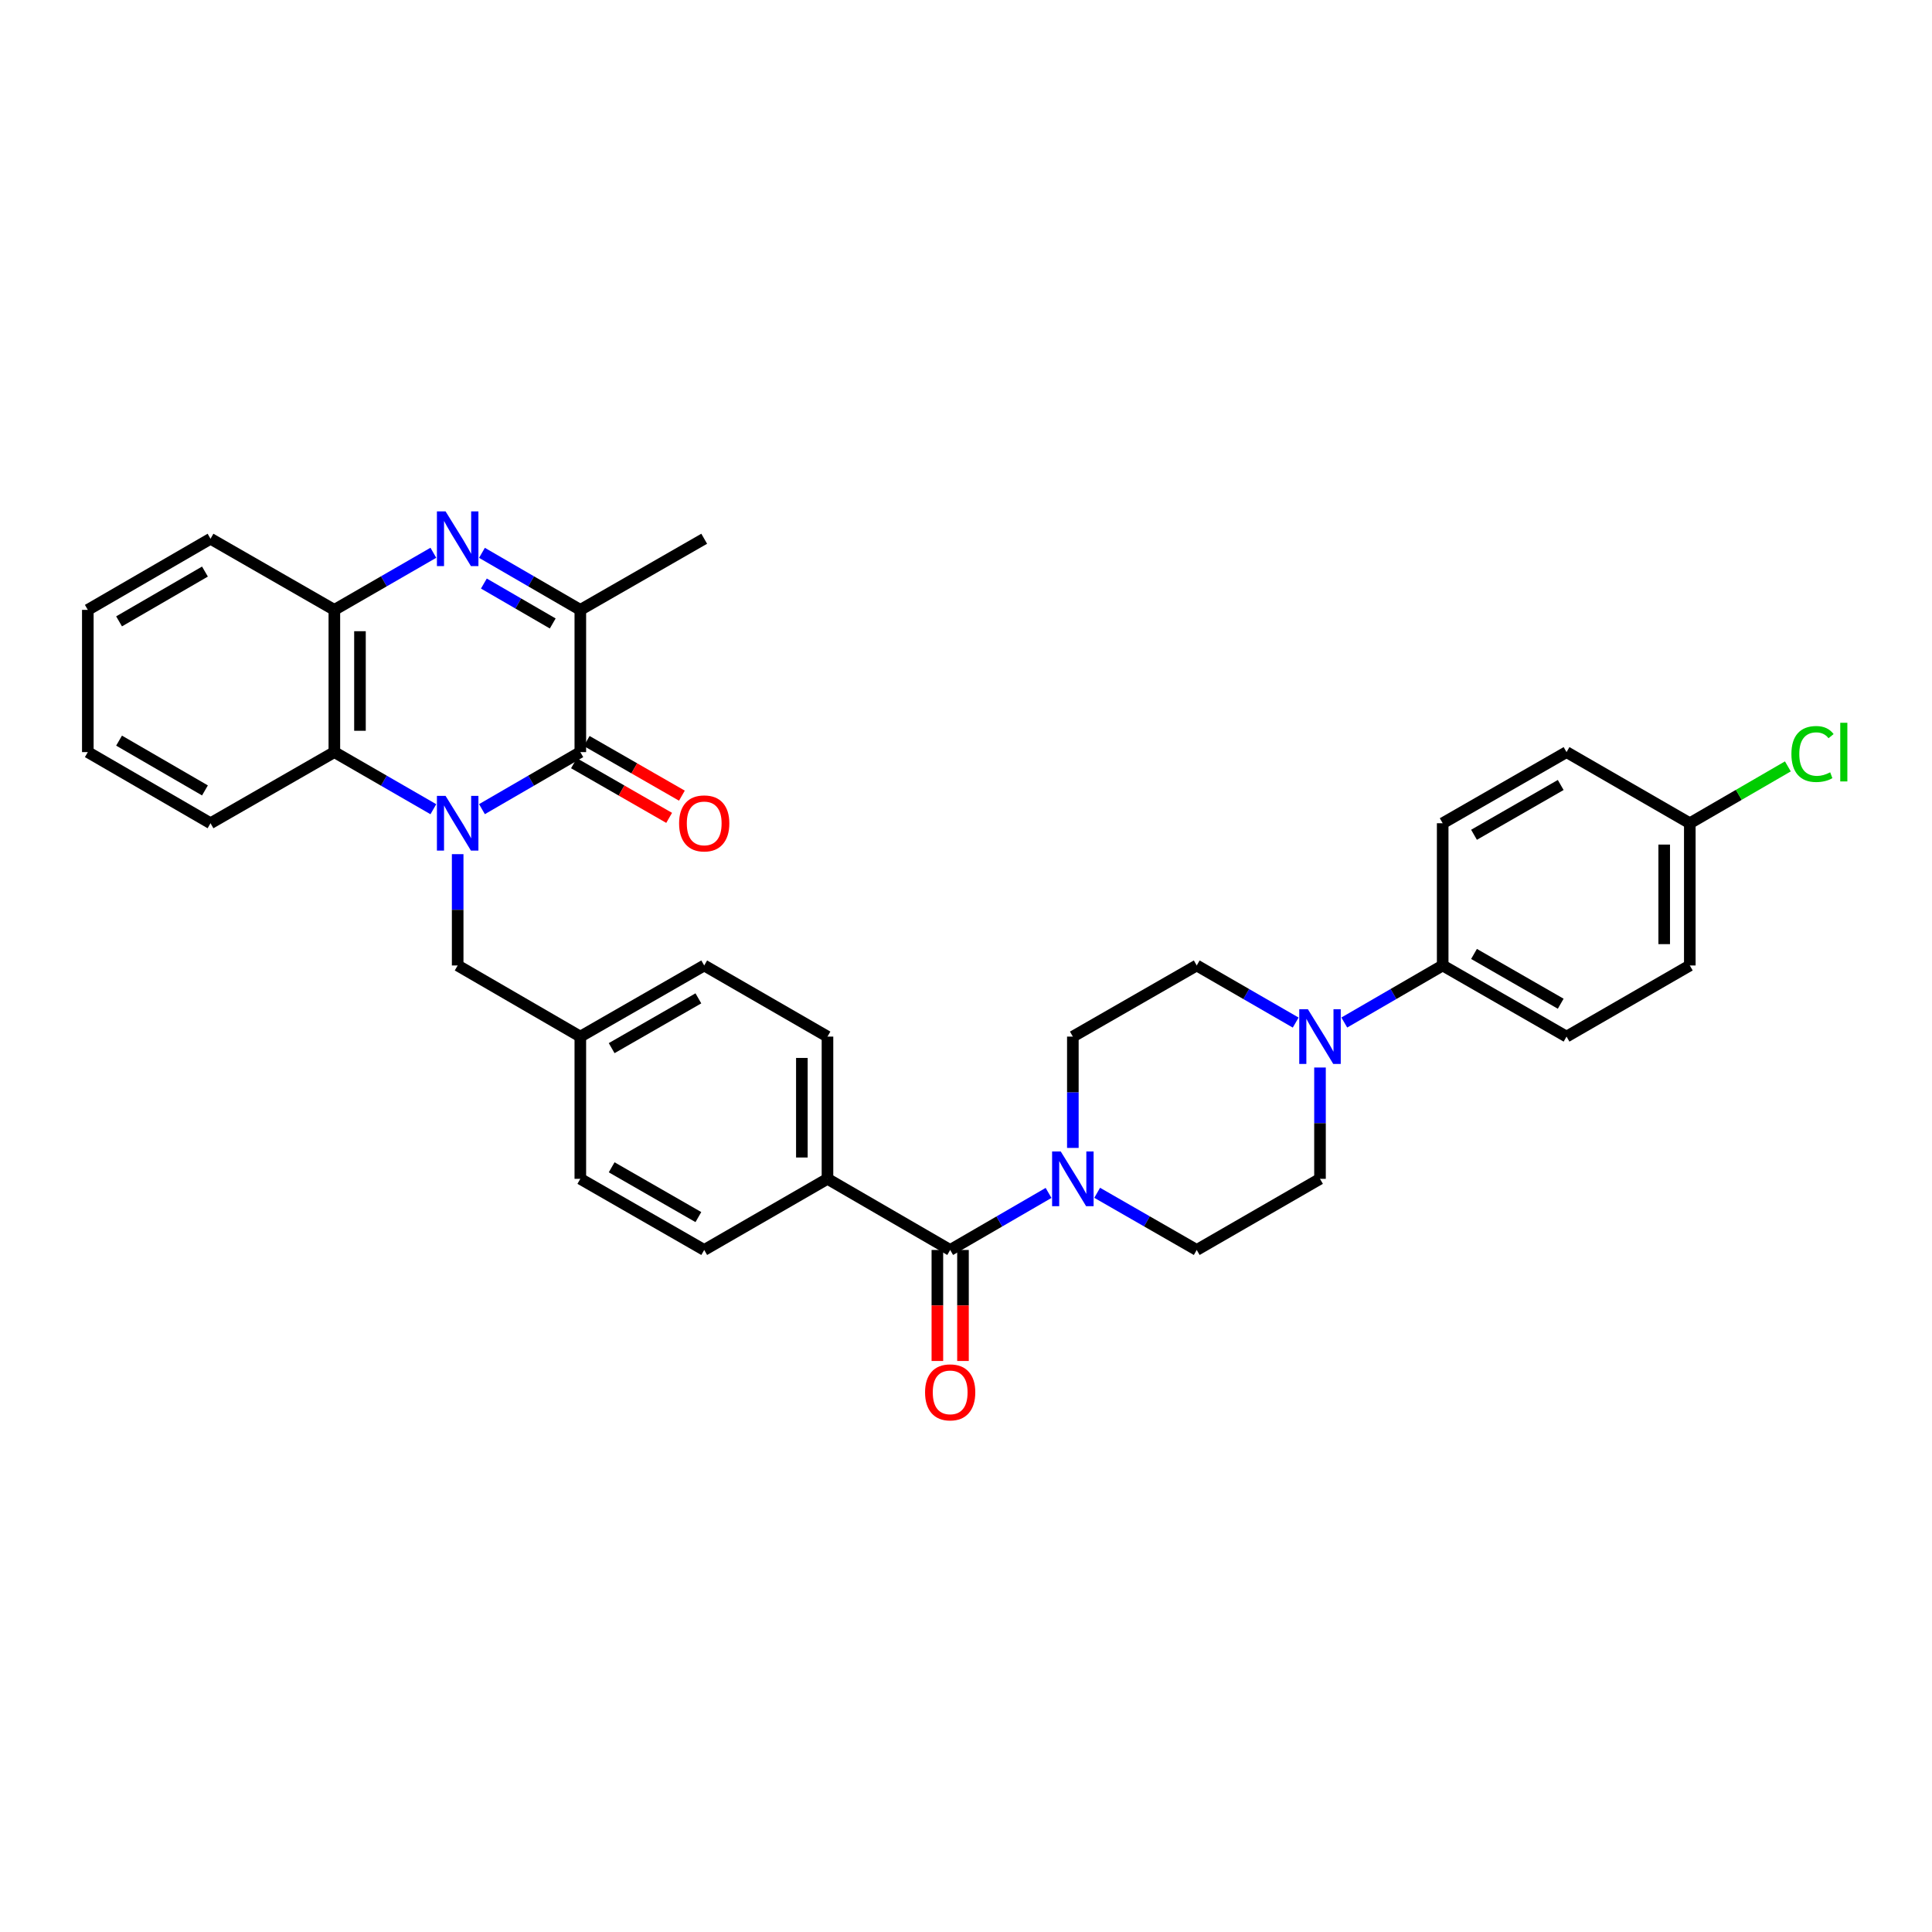 <?xml version='1.0' encoding='iso-8859-1'?>
<svg version='1.1' baseProfile='full'
              xmlns='http://www.w3.org/2000/svg'
                      xmlns:rdkit='http://www.rdkit.org/xml'
                      xmlns:xlink='http://www.w3.org/1999/xlink'
                  xml:space='preserve'
width='1000px' height='1000px' viewBox='0 0 1000 1000'>
<!-- END OF HEADER -->
<rect style='opacity:1.0;fill:#FFFFFF;stroke:none' width='1000' height='1000' x='0' y='0'> </rect>
<path class='bond-0' d='M 249.463,418.816 L 274.92,404.053' style='fill:none;fill-rule:evenodd;stroke:#0000FF;stroke-width:6px;stroke-linecap:butt;stroke-linejoin:miter;stroke-opacity:1' />
<path class='bond-0' d='M 274.92,404.053 L 300.376,389.291' style='fill:none;fill-rule:evenodd;stroke:#000000;stroke-width:6px;stroke-linecap:butt;stroke-linejoin:miter;stroke-opacity:1' />
<path class='bond-3' d='M 224.306,418.85 L 198.685,404.071' style='fill:none;fill-rule:evenodd;stroke:#0000FF;stroke-width:6px;stroke-linecap:butt;stroke-linejoin:miter;stroke-opacity:1' />
<path class='bond-3' d='M 198.685,404.071 L 173.063,389.291' style='fill:none;fill-rule:evenodd;stroke:#000000;stroke-width:6px;stroke-linecap:butt;stroke-linejoin:miter;stroke-opacity:1' />
<path class='bond-8' d='M 236.889,442.108 L 236.889,470.918' style='fill:none;fill-rule:evenodd;stroke:#0000FF;stroke-width:6px;stroke-linecap:butt;stroke-linejoin:miter;stroke-opacity:1' />
<path class='bond-8' d='M 236.889,470.918 L 236.889,499.727' style='fill:none;fill-rule:evenodd;stroke:#000000;stroke-width:6px;stroke-linecap:butt;stroke-linejoin:miter;stroke-opacity:1' />
<path class='bond-2' d='M 300.376,389.291 L 300.376,315.671' style='fill:none;fill-rule:evenodd;stroke:#000000;stroke-width:6px;stroke-linecap:butt;stroke-linejoin:miter;stroke-opacity:1' />
<path class='bond-11' d='M 297.076,395.038 L 321.712,409.184' style='fill:none;fill-rule:evenodd;stroke:#000000;stroke-width:6px;stroke-linecap:butt;stroke-linejoin:miter;stroke-opacity:1' />
<path class='bond-11' d='M 321.712,409.184 L 346.348,423.329' style='fill:none;fill-rule:evenodd;stroke:#FF0000;stroke-width:6px;stroke-linecap:butt;stroke-linejoin:miter;stroke-opacity:1' />
<path class='bond-11' d='M 303.676,383.544 L 328.312,397.689' style='fill:none;fill-rule:evenodd;stroke:#000000;stroke-width:6px;stroke-linecap:butt;stroke-linejoin:miter;stroke-opacity:1' />
<path class='bond-11' d='M 328.312,397.689 L 352.948,411.835' style='fill:none;fill-rule:evenodd;stroke:#FF0000;stroke-width:6px;stroke-linecap:butt;stroke-linejoin:miter;stroke-opacity:1' />
<path class='bond-1' d='M 224.306,286.112 L 198.685,300.892' style='fill:none;fill-rule:evenodd;stroke:#0000FF;stroke-width:6px;stroke-linecap:butt;stroke-linejoin:miter;stroke-opacity:1' />
<path class='bond-1' d='M 198.685,300.892 L 173.063,315.671' style='fill:none;fill-rule:evenodd;stroke:#000000;stroke-width:6px;stroke-linecap:butt;stroke-linejoin:miter;stroke-opacity:1' />
<path class='bond-33' d='M 249.463,286.147 L 274.92,300.909' style='fill:none;fill-rule:evenodd;stroke:#0000FF;stroke-width:6px;stroke-linecap:butt;stroke-linejoin:miter;stroke-opacity:1' />
<path class='bond-33' d='M 274.92,300.909 L 300.376,315.671' style='fill:none;fill-rule:evenodd;stroke:#000000;stroke-width:6px;stroke-linecap:butt;stroke-linejoin:miter;stroke-opacity:1' />
<path class='bond-33' d='M 250.451,302.041 L 268.271,312.375' style='fill:none;fill-rule:evenodd;stroke:#0000FF;stroke-width:6px;stroke-linecap:butt;stroke-linejoin:miter;stroke-opacity:1' />
<path class='bond-33' d='M 268.271,312.375 L 286.09,322.708' style='fill:none;fill-rule:evenodd;stroke:#000000;stroke-width:6px;stroke-linecap:butt;stroke-linejoin:miter;stroke-opacity:1' />
<path class='bond-28' d='M 300.376,315.671 L 364.497,278.854' style='fill:none;fill-rule:evenodd;stroke:#000000;stroke-width:6px;stroke-linecap:butt;stroke-linejoin:miter;stroke-opacity:1' />
<path class='bond-6' d='M 173.063,389.291 L 173.063,315.671' style='fill:none;fill-rule:evenodd;stroke:#000000;stroke-width:6px;stroke-linecap:butt;stroke-linejoin:miter;stroke-opacity:1' />
<path class='bond-6' d='M 186.317,378.248 L 186.317,326.714' style='fill:none;fill-rule:evenodd;stroke:#000000;stroke-width:6px;stroke-linecap:butt;stroke-linejoin:miter;stroke-opacity:1' />
<path class='bond-29' d='M 173.063,389.291 L 108.964,426.108' style='fill:none;fill-rule:evenodd;stroke:#000000;stroke-width:6px;stroke-linecap:butt;stroke-linejoin:miter;stroke-opacity:1' />
<path class='bond-4' d='M 491.81,646.981 L 428.301,610.164' style='fill:none;fill-rule:evenodd;stroke:#000000;stroke-width:6px;stroke-linecap:butt;stroke-linejoin:miter;stroke-opacity:1' />
<path class='bond-5' d='M 491.81,646.981 L 517.27,632.218' style='fill:none;fill-rule:evenodd;stroke:#000000;stroke-width:6px;stroke-linecap:butt;stroke-linejoin:miter;stroke-opacity:1' />
<path class='bond-5' d='M 517.27,632.218 L 542.73,617.455' style='fill:none;fill-rule:evenodd;stroke:#0000FF;stroke-width:6px;stroke-linecap:butt;stroke-linejoin:miter;stroke-opacity:1' />
<path class='bond-16' d='M 485.183,646.981 L 485.183,675.71' style='fill:none;fill-rule:evenodd;stroke:#000000;stroke-width:6px;stroke-linecap:butt;stroke-linejoin:miter;stroke-opacity:1' />
<path class='bond-16' d='M 485.183,675.71 L 485.183,704.44' style='fill:none;fill-rule:evenodd;stroke:#FF0000;stroke-width:6px;stroke-linecap:butt;stroke-linejoin:miter;stroke-opacity:1' />
<path class='bond-16' d='M 498.437,646.981 L 498.437,675.71' style='fill:none;fill-rule:evenodd;stroke:#000000;stroke-width:6px;stroke-linecap:butt;stroke-linejoin:miter;stroke-opacity:1' />
<path class='bond-16' d='M 498.437,675.71 L 498.437,704.44' style='fill:none;fill-rule:evenodd;stroke:#FF0000;stroke-width:6px;stroke-linecap:butt;stroke-linejoin:miter;stroke-opacity:1' />
<path class='bond-12' d='M 567.893,617.392 L 593.659,632.186' style='fill:none;fill-rule:evenodd;stroke:#0000FF;stroke-width:6px;stroke-linecap:butt;stroke-linejoin:miter;stroke-opacity:1' />
<path class='bond-12' d='M 593.659,632.186 L 619.425,646.981' style='fill:none;fill-rule:evenodd;stroke:#000000;stroke-width:6px;stroke-linecap:butt;stroke-linejoin:miter;stroke-opacity:1' />
<path class='bond-13' d='M 555.305,594.163 L 555.305,565.354' style='fill:none;fill-rule:evenodd;stroke:#0000FF;stroke-width:6px;stroke-linecap:butt;stroke-linejoin:miter;stroke-opacity:1' />
<path class='bond-13' d='M 555.305,565.354 L 555.305,536.544' style='fill:none;fill-rule:evenodd;stroke:#000000;stroke-width:6px;stroke-linecap:butt;stroke-linejoin:miter;stroke-opacity:1' />
<path class='bond-30' d='M 173.063,315.671 L 108.964,278.854' style='fill:none;fill-rule:evenodd;stroke:#000000;stroke-width:6px;stroke-linecap:butt;stroke-linejoin:miter;stroke-opacity:1' />
<path class='bond-7' d='M 670.648,529.284 L 645.037,514.506' style='fill:none;fill-rule:evenodd;stroke:#0000FF;stroke-width:6px;stroke-linecap:butt;stroke-linejoin:miter;stroke-opacity:1' />
<path class='bond-7' d='M 645.037,514.506 L 619.425,499.727' style='fill:none;fill-rule:evenodd;stroke:#000000;stroke-width:6px;stroke-linecap:butt;stroke-linejoin:miter;stroke-opacity:1' />
<path class='bond-10' d='M 695.804,529.254 L 721.268,514.491' style='fill:none;fill-rule:evenodd;stroke:#0000FF;stroke-width:6px;stroke-linecap:butt;stroke-linejoin:miter;stroke-opacity:1' />
<path class='bond-10' d='M 721.268,514.491 L 746.731,499.727' style='fill:none;fill-rule:evenodd;stroke:#000000;stroke-width:6px;stroke-linecap:butt;stroke-linejoin:miter;stroke-opacity:1' />
<path class='bond-36' d='M 683.229,552.545 L 683.229,581.354' style='fill:none;fill-rule:evenodd;stroke:#0000FF;stroke-width:6px;stroke-linecap:butt;stroke-linejoin:miter;stroke-opacity:1' />
<path class='bond-36' d='M 683.229,581.354 L 683.229,610.164' style='fill:none;fill-rule:evenodd;stroke:#000000;stroke-width:6px;stroke-linecap:butt;stroke-linejoin:miter;stroke-opacity:1' />
<path class='bond-21' d='M 236.889,499.727 L 300.376,536.544' style='fill:none;fill-rule:evenodd;stroke:#000000;stroke-width:6px;stroke-linecap:butt;stroke-linejoin:miter;stroke-opacity:1' />
<path class='bond-9' d='M 428.301,610.164 L 428.301,536.544' style='fill:none;fill-rule:evenodd;stroke:#000000;stroke-width:6px;stroke-linecap:butt;stroke-linejoin:miter;stroke-opacity:1' />
<path class='bond-9' d='M 415.046,599.121 L 415.046,547.587' style='fill:none;fill-rule:evenodd;stroke:#000000;stroke-width:6px;stroke-linecap:butt;stroke-linejoin:miter;stroke-opacity:1' />
<path class='bond-34' d='M 428.301,610.164 L 364.497,646.981' style='fill:none;fill-rule:evenodd;stroke:#000000;stroke-width:6px;stroke-linecap:butt;stroke-linejoin:miter;stroke-opacity:1' />
<path class='bond-17' d='M 746.731,499.727 L 810.837,536.544' style='fill:none;fill-rule:evenodd;stroke:#000000;stroke-width:6px;stroke-linecap:butt;stroke-linejoin:miter;stroke-opacity:1' />
<path class='bond-17' d='M 762.948,493.756 L 807.822,519.528' style='fill:none;fill-rule:evenodd;stroke:#000000;stroke-width:6px;stroke-linecap:butt;stroke-linejoin:miter;stroke-opacity:1' />
<path class='bond-18' d='M 746.731,499.727 L 746.731,426.108' style='fill:none;fill-rule:evenodd;stroke:#000000;stroke-width:6px;stroke-linecap:butt;stroke-linejoin:miter;stroke-opacity:1' />
<path class='bond-14' d='M 619.425,646.981 L 683.229,610.164' style='fill:none;fill-rule:evenodd;stroke:#000000;stroke-width:6px;stroke-linecap:butt;stroke-linejoin:miter;stroke-opacity:1' />
<path class='bond-15' d='M 555.305,536.544 L 619.425,499.727' style='fill:none;fill-rule:evenodd;stroke:#000000;stroke-width:6px;stroke-linecap:butt;stroke-linejoin:miter;stroke-opacity:1' />
<path class='bond-25' d='M 810.837,536.544 L 874.641,499.727' style='fill:none;fill-rule:evenodd;stroke:#000000;stroke-width:6px;stroke-linecap:butt;stroke-linejoin:miter;stroke-opacity:1' />
<path class='bond-26' d='M 746.731,426.108 L 810.837,389.291' style='fill:none;fill-rule:evenodd;stroke:#000000;stroke-width:6px;stroke-linecap:butt;stroke-linejoin:miter;stroke-opacity:1' />
<path class='bond-26' d='M 762.948,432.079 L 807.822,406.307' style='fill:none;fill-rule:evenodd;stroke:#000000;stroke-width:6px;stroke-linecap:butt;stroke-linejoin:miter;stroke-opacity:1' />
<path class='bond-19' d='M 428.301,536.544 L 364.497,499.727' style='fill:none;fill-rule:evenodd;stroke:#000000;stroke-width:6px;stroke-linecap:butt;stroke-linejoin:miter;stroke-opacity:1' />
<path class='bond-20' d='M 364.497,646.981 L 300.376,610.164' style='fill:none;fill-rule:evenodd;stroke:#000000;stroke-width:6px;stroke-linecap:butt;stroke-linejoin:miter;stroke-opacity:1' />
<path class='bond-20' d='M 361.478,629.964 L 316.594,604.192' style='fill:none;fill-rule:evenodd;stroke:#000000;stroke-width:6px;stroke-linecap:butt;stroke-linejoin:miter;stroke-opacity:1' />
<path class='bond-23' d='M 300.376,536.544 L 300.376,610.164' style='fill:none;fill-rule:evenodd;stroke:#000000;stroke-width:6px;stroke-linecap:butt;stroke-linejoin:miter;stroke-opacity:1' />
<path class='bond-24' d='M 300.376,536.544 L 364.497,499.727' style='fill:none;fill-rule:evenodd;stroke:#000000;stroke-width:6px;stroke-linecap:butt;stroke-linejoin:miter;stroke-opacity:1' />
<path class='bond-24' d='M 316.594,542.516 L 361.478,516.744' style='fill:none;fill-rule:evenodd;stroke:#000000;stroke-width:6px;stroke-linecap:butt;stroke-linejoin:miter;stroke-opacity:1' />
<path class='bond-22' d='M 874.641,426.108 L 810.837,389.291' style='fill:none;fill-rule:evenodd;stroke:#000000;stroke-width:6px;stroke-linecap:butt;stroke-linejoin:miter;stroke-opacity:1' />
<path class='bond-27' d='M 874.641,426.108 L 900.018,411.397' style='fill:none;fill-rule:evenodd;stroke:#000000;stroke-width:6px;stroke-linecap:butt;stroke-linejoin:miter;stroke-opacity:1' />
<path class='bond-27' d='M 900.018,411.397 L 925.395,396.685' style='fill:none;fill-rule:evenodd;stroke:#00CC00;stroke-width:6px;stroke-linecap:butt;stroke-linejoin:miter;stroke-opacity:1' />
<path class='bond-37' d='M 874.641,426.108 L 874.641,499.727' style='fill:none;fill-rule:evenodd;stroke:#000000;stroke-width:6px;stroke-linecap:butt;stroke-linejoin:miter;stroke-opacity:1' />
<path class='bond-37' d='M 861.387,437.151 L 861.387,488.684' style='fill:none;fill-rule:evenodd;stroke:#000000;stroke-width:6px;stroke-linecap:butt;stroke-linejoin:miter;stroke-opacity:1' />
<path class='bond-31' d='M 108.964,426.108 L 45.455,389.291' style='fill:none;fill-rule:evenodd;stroke:#000000;stroke-width:6px;stroke-linecap:butt;stroke-linejoin:miter;stroke-opacity:1' />
<path class='bond-31' d='M 106.085,409.119 L 61.628,383.347' style='fill:none;fill-rule:evenodd;stroke:#000000;stroke-width:6px;stroke-linecap:butt;stroke-linejoin:miter;stroke-opacity:1' />
<path class='bond-35' d='M 108.964,278.854 L 45.455,315.671' style='fill:none;fill-rule:evenodd;stroke:#000000;stroke-width:6px;stroke-linecap:butt;stroke-linejoin:miter;stroke-opacity:1' />
<path class='bond-35' d='M 106.085,295.844 L 61.628,321.616' style='fill:none;fill-rule:evenodd;stroke:#000000;stroke-width:6px;stroke-linecap:butt;stroke-linejoin:miter;stroke-opacity:1' />
<path class='bond-32' d='M 45.455,389.291 L 45.455,315.671' style='fill:none;fill-rule:evenodd;stroke:#000000;stroke-width:6px;stroke-linecap:butt;stroke-linejoin:miter;stroke-opacity:1' />
<path  class='atom-0' d='M 230.629 411.948
L 239.909 426.948
Q 240.829 428.428, 242.309 431.108
Q 243.789 433.788, 243.869 433.948
L 243.869 411.948
L 247.629 411.948
L 247.629 440.268
L 243.749 440.268
L 233.789 423.868
Q 232.629 421.948, 231.389 419.748
Q 230.189 417.548, 229.829 416.868
L 229.829 440.268
L 226.149 440.268
L 226.149 411.948
L 230.629 411.948
' fill='#0000FF'/>
<path  class='atom-2' d='M 230.629 264.694
L 239.909 279.694
Q 240.829 281.174, 242.309 283.854
Q 243.789 286.534, 243.869 286.694
L 243.869 264.694
L 247.629 264.694
L 247.629 293.014
L 243.749 293.014
L 233.789 276.614
Q 232.629 274.694, 231.389 272.494
Q 230.189 270.294, 229.829 269.614
L 229.829 293.014
L 226.149 293.014
L 226.149 264.694
L 230.629 264.694
' fill='#0000FF'/>
<path  class='atom-6' d='M 549.045 596.004
L 558.325 611.004
Q 559.245 612.484, 560.725 615.164
Q 562.205 617.844, 562.285 618.004
L 562.285 596.004
L 566.045 596.004
L 566.045 624.324
L 562.165 624.324
L 552.205 607.924
Q 551.045 606.004, 549.805 603.804
Q 548.605 601.604, 548.245 600.924
L 548.245 624.324
L 544.565 624.324
L 544.565 596.004
L 549.045 596.004
' fill='#0000FF'/>
<path  class='atom-8' d='M 676.969 522.384
L 686.249 537.384
Q 687.169 538.864, 688.649 541.544
Q 690.129 544.224, 690.209 544.384
L 690.209 522.384
L 693.969 522.384
L 693.969 550.704
L 690.089 550.704
L 680.129 534.304
Q 678.969 532.384, 677.729 530.184
Q 676.529 527.984, 676.169 527.304
L 676.169 550.704
L 672.489 550.704
L 672.489 522.384
L 676.969 522.384
' fill='#0000FF'/>
<path  class='atom-12' d='M 351.497 426.188
Q 351.497 419.388, 354.857 415.588
Q 358.217 411.788, 364.497 411.788
Q 370.777 411.788, 374.137 415.588
Q 377.497 419.388, 377.497 426.188
Q 377.497 433.068, 374.097 436.988
Q 370.697 440.868, 364.497 440.868
Q 358.257 440.868, 354.857 436.988
Q 351.497 433.108, 351.497 426.188
M 364.497 437.668
Q 368.817 437.668, 371.137 434.788
Q 373.497 431.868, 373.497 426.188
Q 373.497 420.628, 371.137 417.828
Q 368.817 414.988, 364.497 414.988
Q 360.177 414.988, 357.817 417.788
Q 355.497 420.588, 355.497 426.188
Q 355.497 431.908, 357.817 434.788
Q 360.177 437.668, 364.497 437.668
' fill='#FF0000'/>
<path  class='atom-17' d='M 478.81 720.68
Q 478.81 713.88, 482.17 710.08
Q 485.53 706.28, 491.81 706.28
Q 498.09 706.28, 501.45 710.08
Q 504.81 713.88, 504.81 720.68
Q 504.81 727.56, 501.41 731.48
Q 498.01 735.36, 491.81 735.36
Q 485.57 735.36, 482.17 731.48
Q 478.81 727.6, 478.81 720.68
M 491.81 732.16
Q 496.13 732.16, 498.45 729.28
Q 500.81 726.36, 500.81 720.68
Q 500.81 715.12, 498.45 712.32
Q 496.13 709.48, 491.81 709.48
Q 487.49 709.48, 485.13 712.28
Q 482.81 715.08, 482.81 720.68
Q 482.81 726.4, 485.13 729.28
Q 487.49 732.16, 491.81 732.16
' fill='#FF0000'/>
<path  class='atom-28' d='M 927.231 390.271
Q 927.231 383.231, 930.511 379.551
Q 933.831 375.831, 940.111 375.831
Q 945.951 375.831, 949.071 379.951
L 946.431 382.111
Q 944.151 379.111, 940.111 379.111
Q 935.831 379.111, 933.551 381.991
Q 931.311 384.831, 931.311 390.271
Q 931.311 395.871, 933.631 398.751
Q 935.991 401.631, 940.551 401.631
Q 943.671 401.631, 947.311 399.751
L 948.431 402.751
Q 946.951 403.711, 944.711 404.271
Q 942.471 404.831, 939.991 404.831
Q 933.831 404.831, 930.511 401.071
Q 927.231 397.311, 927.231 390.271
' fill='#00CC00'/>
<path  class='atom-28' d='M 952.511 374.111
L 956.191 374.111
L 956.191 404.471
L 952.511 404.471
L 952.511 374.111
' fill='#00CC00'/>
</svg>
